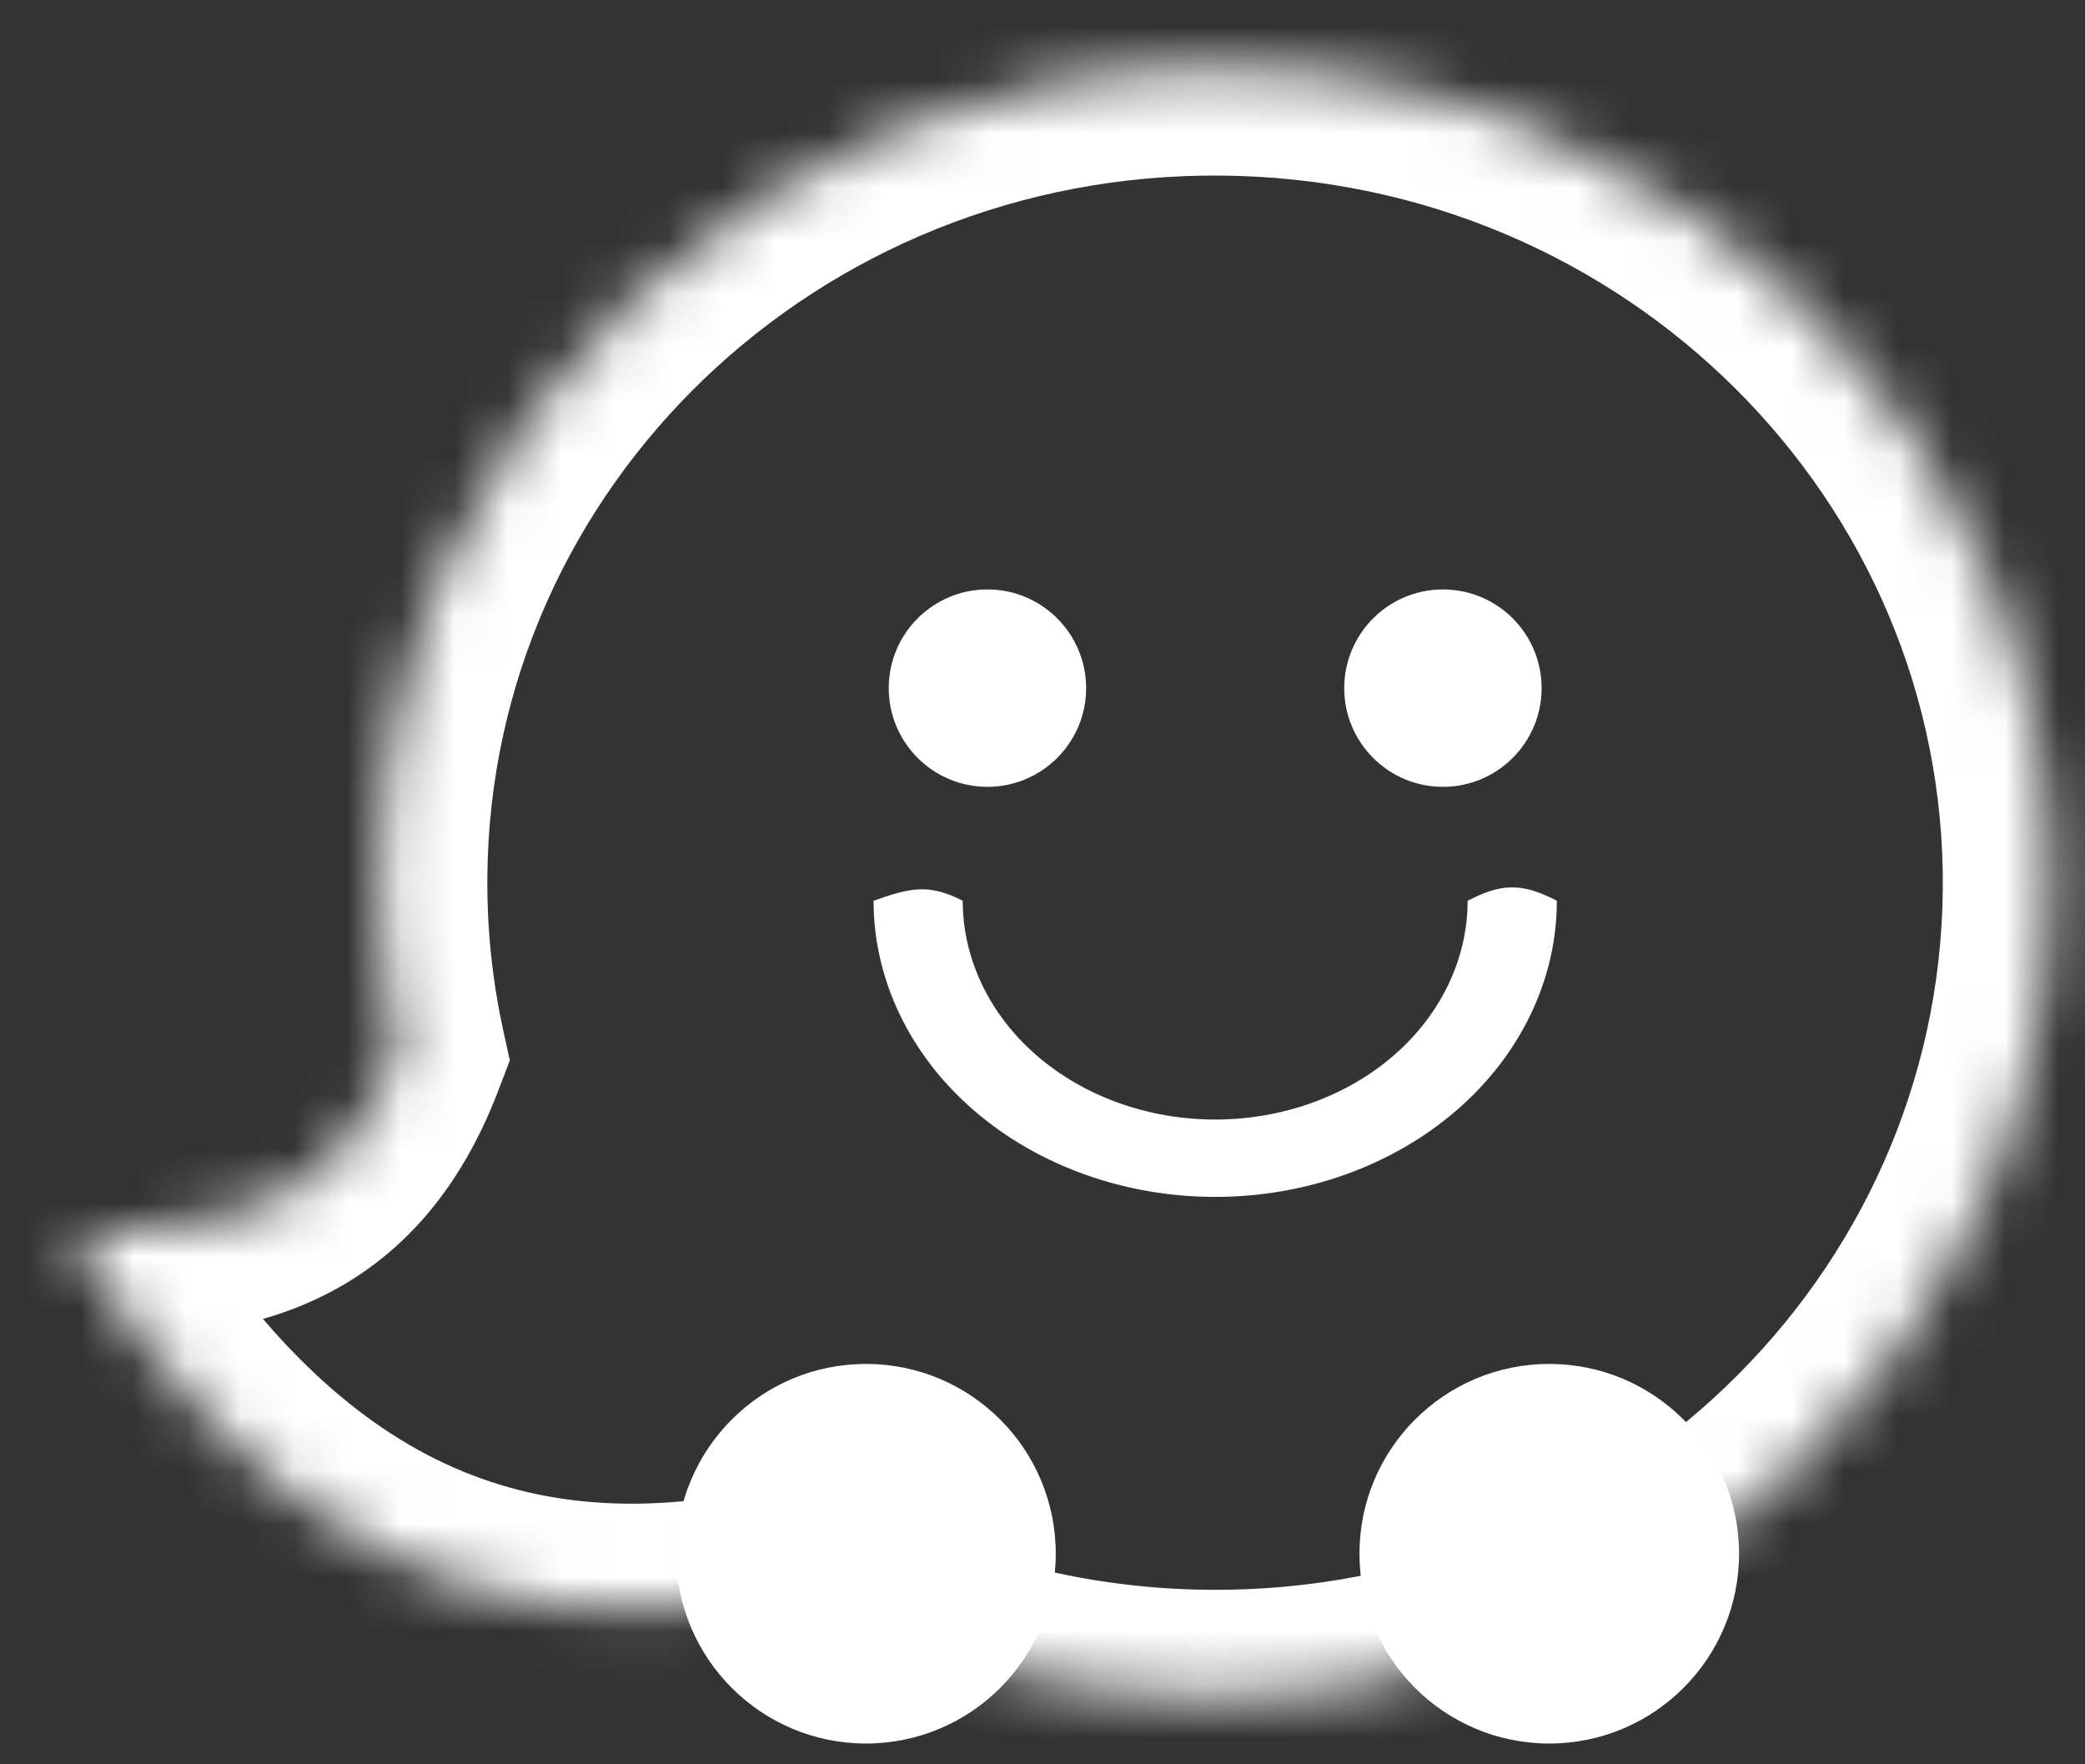 <svg width="39" height="33" viewBox="0 0 39 33" fill="none" xmlns="http://www.w3.org/2000/svg">
<rect x="0" y="0" width="39" height="33" fill="#333333" stroke="none"/>
<mask id="path-1-inside-1_144_6" fill="white">
<path fill-rule="evenodd" clip-rule="evenodd" d="M38.34 16.649C38.265 25.058 31.215 31.812 22.592 31.735C19.823 31.711 17.228 30.985 14.984 29.731C8.812 31.199 4.555 28.479 1.335 23.046L1.447 23.044C3.743 23.012 6.199 22.976 7.455 19.678C7.223 18.612 7.106 17.505 7.116 16.371C7.191 7.962 14.241 1.207 22.864 1.284C31.486 1.361 38.415 8.24 38.34 16.649Z"/>
</mask>
<path d="M14.984 29.731L15.96 27.985L15.28 27.605L14.522 27.785L14.984 29.731ZM1.335 23.046L1.305 21.046L-2.146 21.096L-0.386 24.066L1.335 23.046ZM1.447 23.044L1.418 21.045L1.418 21.045L1.447 23.044ZM7.455 19.678L9.324 20.39L9.536 19.834L9.409 19.253L7.455 19.678ZM22.575 33.735C32.254 33.822 40.255 26.227 40.34 16.667L36.34 16.631C36.276 23.888 30.176 29.803 22.61 29.736L22.575 33.735ZM14.009 31.477C16.54 32.891 19.463 33.708 22.575 33.735L22.61 29.736C20.183 29.714 17.917 29.078 15.96 27.985L14.009 31.477ZM-0.386 24.066C1.336 26.971 3.444 29.34 6.122 30.747C8.847 32.178 11.96 32.506 15.447 31.677L14.522 27.785C11.837 28.424 9.734 28.126 7.982 27.206C6.184 26.261 4.553 24.554 3.055 22.026L-0.386 24.066ZM1.418 21.045L1.305 21.046L1.364 25.046L1.476 25.044L1.418 21.045ZM5.586 18.966C5.137 20.145 4.588 20.532 4.095 20.73C3.443 20.992 2.643 21.027 1.418 21.045L1.476 25.044C2.548 25.029 4.123 25.03 5.587 24.441C7.211 23.789 8.517 22.51 9.324 20.39L5.586 18.966ZM5.116 16.353C5.104 17.638 5.237 18.893 5.501 20.103L9.409 19.253C9.209 18.331 9.107 17.373 9.116 16.389L5.116 16.353ZM22.881 -0.716C13.202 -0.802 5.201 6.792 5.116 16.353L9.116 16.389C9.18 9.131 15.28 3.217 22.846 3.284L22.881 -0.716ZM40.34 16.667C40.425 7.106 32.561 -0.63 22.881 -0.716L22.846 3.284C30.411 3.351 36.405 9.374 36.34 16.631L40.34 16.667Z" fill="white" mask="url(#path-1-inside-1_144_6)"/>
<circle cx="18.47" cy="12.871" r="1.846" fill="white"/>
<circle cx="16.198" cy="29.061" r="3.55" fill="white"/>
<circle cx="16.34" cy="29.203" r="1.42" fill="white"/>
<circle cx="28.979" cy="29.061" r="3.55" fill="white"/>
<circle cx="26.99" cy="12.871" r="1.846" fill="white"/>
<circle cx="29.121" cy="29.203" r="1.42" fill="white"/>
<path d="M29.121 16.848C29.121 18.317 28.447 19.726 27.249 20.764C26.05 21.803 24.425 22.387 22.73 22.387C21.035 22.387 19.41 21.803 18.211 20.764C17.013 19.726 16.34 18.317 16.34 16.848C16.991 16.618 17.357 16.512 18.008 16.848C18.008 17.933 18.506 18.974 19.391 19.742C20.277 20.509 21.478 20.94 22.73 20.94C23.982 20.94 25.183 20.509 26.069 19.742C26.954 18.974 27.452 17.933 27.452 16.848C28.074 16.527 28.456 16.501 29.121 16.848Z" fill="white"/>
</svg>

